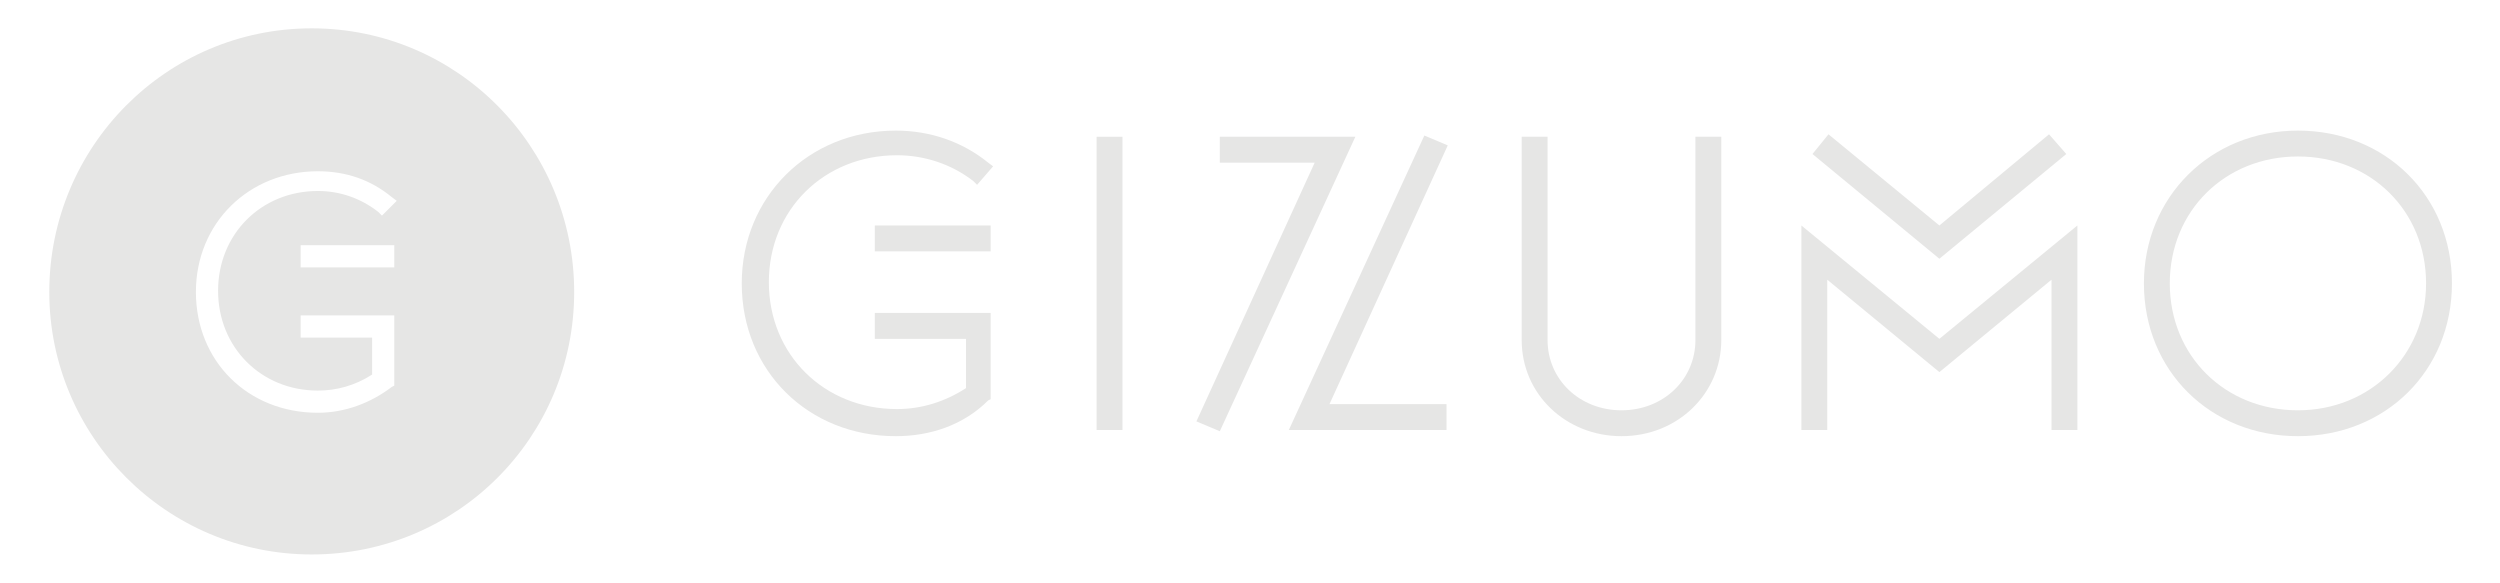 <?xml version="1.0" encoding="utf-8"?>
<!-- Generator: Adobe Illustrator 20.1.0, SVG Export Plug-In . SVG Version: 6.00 Build 0)  -->
<svg version="1.1" id="レイヤー_1" xmlns="http://www.w3.org/2000/svg" xmlns:xlink="http://www.w3.org/1999/xlink" x="0px"
	 y="0px" viewBox="0 0 202.9 47.3" style="enable-background:new 0 0 202.9 47.3;" xml:space="preserve">
<style type="text/css">
	.st0{fill:#E6E6E5;}
</style>
<g>
	<rect x="71.4" y="18.8" class="st0" width="8.5" height="1.2"/>
	<rect x="71" y="18.3" class="st0" width="9.4" height="2.1"/>
	<path class="st0" d="M60.7,23c0,6.6,5,11.9,12,11.9c2.7,0,5.3-0.9,7.3-2.5V26h-8.5v1.2h7.4v4.7c-1.8,1.2-3.9,1.9-6.1,1.9
		c-6.3,0-10.8-4.9-10.8-10.8c0-5.9,4.5-10.8,10.8-10.8c2.4,0,4.7,0.8,6.5,2.2l0.8-0.9c-2-1.6-4.5-2.5-7.3-2.5
		C65.7,11.1,60.7,16.4,60.7,23"/>
	<path class="st0" d="M72.7,35.4c-7.1,0-12.5-5.3-12.5-12.4c0-7,5.4-12.4,12.5-12.4c2.8,0,5.4,0.9,7.5,2.6l0.4,0.3L79.3,15l-0.3-0.3
		c-1.8-1.4-4-2.1-6.2-2.1c-5.9,0-10.4,4.4-10.4,10.3c0,5.9,4.5,10.3,10.4,10.3c2,0,3.9-0.6,5.6-1.7v-4H71v-2.1h9.4v7l-0.2,0.1
		C78.2,34.5,75.5,35.4,72.7,35.4"/>
	<rect x="89.5" y="11.5" class="st0" width="1.2" height="22.9"/>
	<rect x="89" y="11.1" class="st0" width="2.1" height="23.8"/>
	<polygon class="st0" points="99.5,11.5 99.5,12.7 107.4,12.7 97.7,34 98.8,34.5 109.3,11.5 	"/>
	<polygon class="st0" points="99,35 97.1,34.2 106.7,13.2 99,13.2 99,11.1 110,11.1 	"/>
	<polygon class="st0" points="115.8,11.5 105.3,34.5 116.9,34.5 116.9,33.3 107.2,33.3 116.9,12 	"/>
	<polygon class="st0" points="117.4,34.9 104.6,34.9 115.6,11 117.5,11.8 107.9,32.8 117.4,32.8 	"/>
	<path class="st0" d="M138.1,27.6c0,3.4-2.8,6.2-6.5,6.2c-3.7,0-6.5-2.8-6.5-6.2v-16H124v16c0,4,3.3,7.3,7.7,7.3
		c4.3,0,7.7-3.3,7.7-7.3v-16h-1.2V27.6z"/>
	<path class="st0" d="M131.6,35.4c-4.5,0-8.1-3.4-8.1-7.8V11.1h2.1v16.5c0,3.2,2.6,5.7,6,5.7c3.4,0,6-2.5,6-5.7V11.1h2.1v16.5
		C139.7,31.9,136.2,35.4,131.6,35.4"/>
	<polygon class="st0" points="167,12.4 166.3,11.5 157.4,18.8 148.5,11.5 147.7,12.4 157.4,20.4 	"/>
	<polygon class="st0" points="157.4,21 147.1,12.5 148.4,10.9 157.4,18.3 166.3,10.9 167.7,12.5 	"/>
	<polygon class="st0" points="146.6,19.2 146.6,34.5 147.8,34.5 147.8,21.7 157.4,29.6 166.9,21.7 166.9,34.5 168.1,34.5 
		168.1,19.2 157.4,28 	"/>
	<polygon class="st0" points="168.6,34.9 166.5,34.9 166.5,22.7 157.4,30.2 148.3,22.7 148.3,34.9 146.2,34.9 146.2,18.3 
		157.4,27.5 168.6,18.3 	"/>
	<path class="st0" d="M186.5,11.1c-7,0-12,5.3-12,11.9c0,6.6,5,11.9,12,11.9c7,0,12-5.3,12-11.9C198.5,16.4,193.5,11.1,186.5,11.1
		 M186.5,33.8c-6.3,0-10.8-4.9-10.8-10.8c0-5.9,4.5-10.8,10.8-10.8c6.3,0,10.8,4.9,10.8,10.8C197.3,28.9,192.8,33.8,186.5,33.8"/>
	<path class="st0" d="M186.5,35.4c-7.1,0-12.5-5.3-12.5-12.4c0-7,5.4-12.4,12.5-12.4c7.1,0,12.5,5.3,12.5,12.4
		C199,30.1,193.6,35.4,186.5,35.4 M186.5,11.5c-6.6,0-11.6,4.9-11.6,11.5c0,6.5,5,11.5,11.6,11.5c6.6,0,11.6-4.9,11.6-11.5
		C198.1,16.5,193.1,11.5,186.5,11.5 M186.5,34.3c-6.3,0-11.3-4.9-11.3-11.3c0-6.3,5-11.3,11.3-11.3c6.3,0,11.3,4.9,11.3,11.3
		C197.8,29.3,192.8,34.3,186.5,34.3 M186.5,12.7c-5.9,0-10.4,4.4-10.4,10.3c0,5.9,4.5,10.3,10.4,10.3c5.9,0,10.4-4.5,10.4-10.3
		C196.9,17.1,192.4,12.7,186.5,12.7"/>
	<path class="st0" d="M25.3,2.3C13.5,2.3,4,11.9,4,23.7C4,35.4,13.5,45,25.3,45c11.8,0,21.3-9.5,21.3-21.3
		C46.6,11.9,37.1,2.3,25.3,2.3 M32,21.7h-7.6v-1.8H32V21.7z M31,17.5l-0.3-0.3c-1.4-1.1-3.1-1.7-4.9-1.7c-4.6,0-8.1,3.5-8.1,8.1
		c0,4.6,3.5,8.1,8.1,8.1c1.5,0,3-0.4,4.4-1.3v-3h-5.8v-1.8H32v5.7l-0.2,0.1c-1.7,1.3-3.8,2.1-6,2.1c-5.7,0-9.9-4.2-9.9-9.8
		c0-5.6,4.3-9.8,9.9-9.8c2.3,0,4.3,0.7,6,2.1l0.4,0.3L31,17.5z"/>
</g>
</svg>
